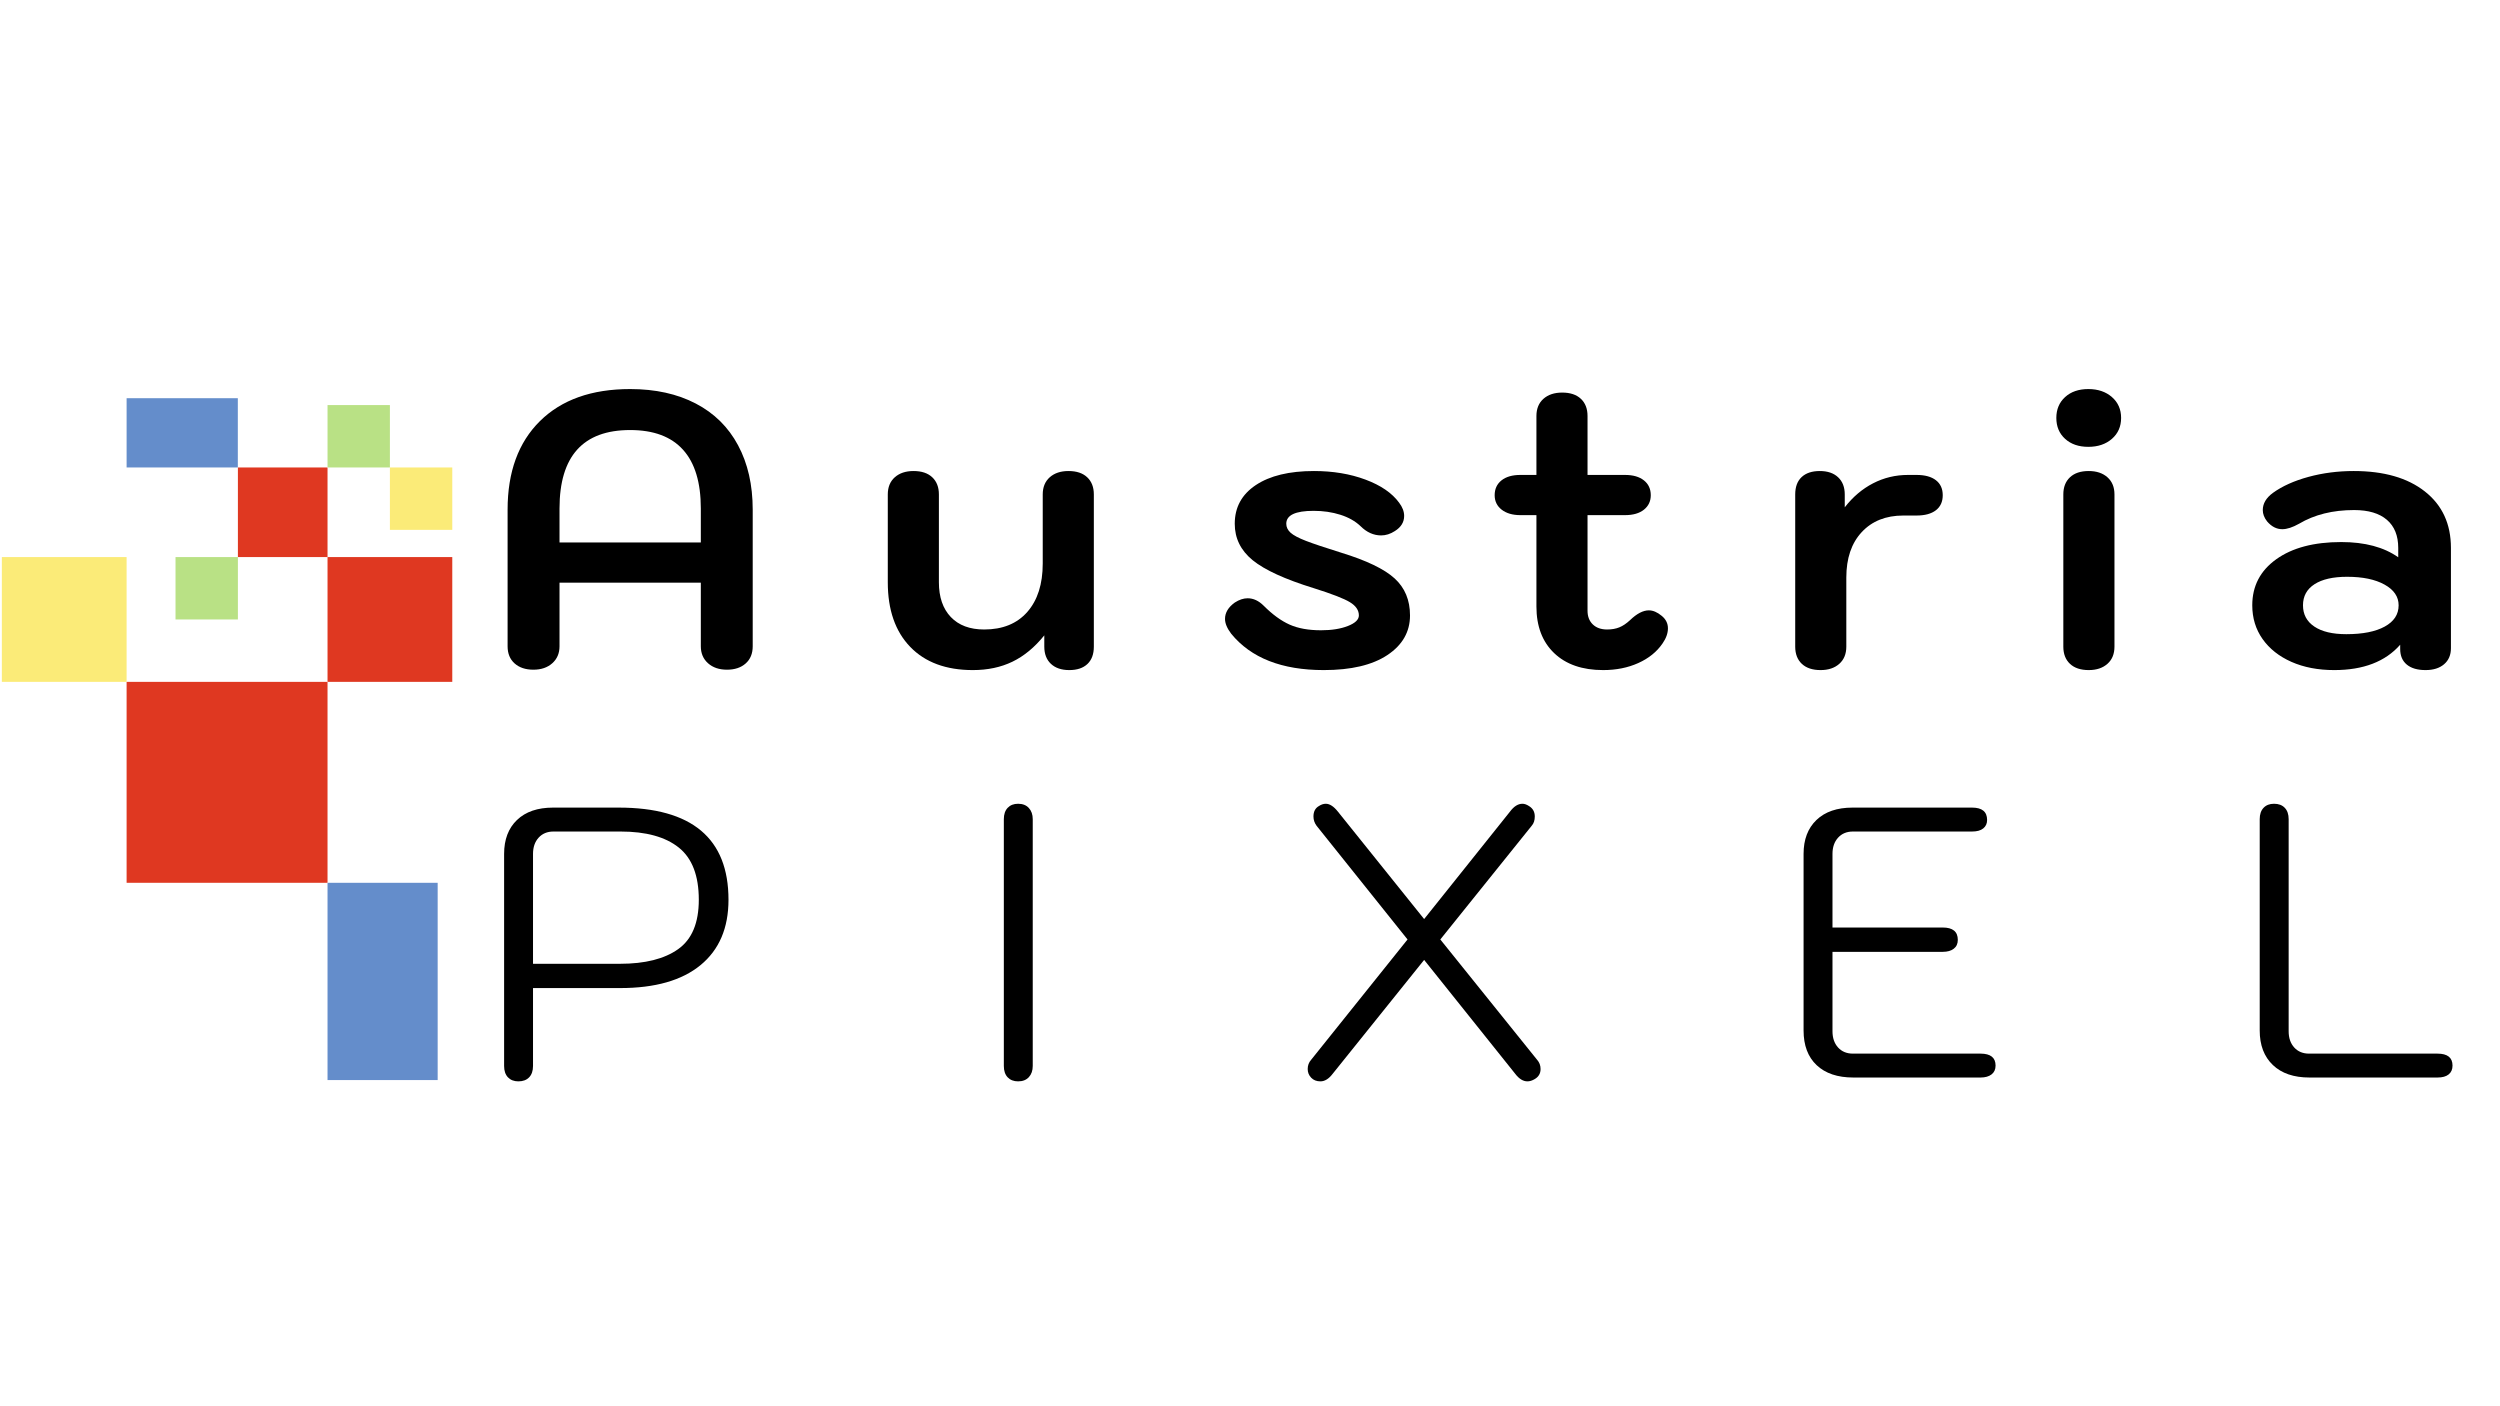 <?xml version="1.0" encoding="UTF-8"?>
<svg xmlns="http://www.w3.org/2000/svg" xmlns:xlink="http://www.w3.org/1999/xlink" width="1600" zoomAndPan="magnify" viewBox="0 0 1200 675" height="900" preserveAspectRatio="xMidYMid meet" version="1.0">
  <defs>
    <g></g>
    <clipPath id="d500860dfb">
      <path d="M 60.77 327.289 L 157.215 327.289 L 157.215 423.734 L 60.77 423.734 Z M 60.77 327.289 " clip-rule="nonzero"></path>
    </clipPath>
    <clipPath id="5dbee30327">
      <path d="M 60.77 191.133 L 114.191 191.133 L 114.191 224.383 L 60.77 224.383 Z M 60.77 191.133 " clip-rule="nonzero"></path>
    </clipPath>
    <clipPath id="ecf8ff9e76">
      <path d="M 157.215 423.734 L 210.082 423.734 L 210.082 518.438 L 157.215 518.438 Z M 157.215 423.734 " clip-rule="nonzero"></path>
    </clipPath>
    <clipPath id="8638ec58d3">
      <path d="M 157.215 267.406 L 217.094 267.406 L 217.094 327.289 L 157.215 327.289 Z M 157.215 267.406 " clip-rule="nonzero"></path>
    </clipPath>
    <clipPath id="726c95056d">
      <path d="M 84.25 267.406 L 114.191 267.406 L 114.191 297.348 L 84.25 297.348 Z M 84.25 267.406 " clip-rule="nonzero"></path>
    </clipPath>
    <clipPath id="8501de4198">
      <path d="M 187.152 224.383 L 217.094 224.383 L 217.094 254.324 L 187.152 254.324 Z M 187.152 224.383 " clip-rule="nonzero"></path>
    </clipPath>
    <clipPath id="6616adbcc6">
      <path d="M 114.191 224.383 L 157.215 224.383 L 157.215 267.406 L 114.191 267.406 Z M 114.191 224.383 " clip-rule="nonzero"></path>
    </clipPath>
    <clipPath id="e367d475ed">
      <path d="M 157.215 194.445 L 187.152 194.445 L 187.152 224.383 L 157.215 224.383 Z M 157.215 194.445 " clip-rule="nonzero"></path>
    </clipPath>
    <clipPath id="58371a367a">
      <path d="M 0.887 267.406 L 60.77 267.406 L 60.77 327.289 L 0.887 327.289 Z M 0.887 267.406 " clip-rule="nonzero"></path>
    </clipPath>
  </defs>
  <g clip-path="url(#d500860dfb)">
    <path fill="#df3821" d="M 60.77 327.289 L 157.215 327.289 L 157.215 423.734 L 60.77 423.734 Z M 60.77 327.289 " fill-opacity="1" fill-rule="nonzero"></path>
  </g>
  <g clip-path="url(#5dbee30327)">
    <path fill="#648dcb" d="M 60.77 191.133 L 114.156 191.133 L 114.156 224.383 L 60.77 224.383 Z M 60.77 191.133 " fill-opacity="1" fill-rule="nonzero"></path>
  </g>
  <g clip-path="url(#ecf8ff9e76)">
    <path fill="#648dcb" d="M 157.215 423.734 L 210.082 423.734 L 210.082 518.523 L 157.215 518.523 Z M 157.215 423.734 " fill-opacity="1" fill-rule="nonzero"></path>
  </g>
  <g clip-path="url(#8638ec58d3)">
    <path fill="#df3821" d="M 157.215 267.406 L 217.094 267.406 L 217.094 327.289 L 157.215 327.289 Z M 157.215 267.406 " fill-opacity="1" fill-rule="nonzero"></path>
  </g>
  <g clip-path="url(#726c95056d)">
    <path fill="#b9e185" d="M 84.25 267.406 L 114.191 267.406 L 114.191 297.348 L 84.25 297.348 Z M 84.25 267.406 " fill-opacity="1" fill-rule="nonzero"></path>
  </g>
  <g clip-path="url(#8501de4198)">
    <path fill="#fbeb78" d="M 187.152 224.383 L 217.094 224.383 L 217.094 254.324 L 187.152 254.324 Z M 187.152 224.383 " fill-opacity="1" fill-rule="nonzero"></path>
  </g>
  <g clip-path="url(#6616adbcc6)">
    <path fill="#df3821" d="M 114.191 224.383 L 157.215 224.383 L 157.215 267.406 L 114.191 267.406 Z M 114.191 224.383 " fill-opacity="1" fill-rule="nonzero"></path>
  </g>
  <g clip-path="url(#e367d475ed)">
    <path fill="#b9e185" d="M 157.215 194.445 L 187.152 194.445 L 187.152 224.383 L 157.215 224.383 Z M 157.215 194.445 " fill-opacity="1" fill-rule="nonzero"></path>
  </g>
  <g clip-path="url(#58371a367a)">
    <path fill="#fbeb78" d="M 0.887 267.406 L 60.77 267.406 L 60.77 327.289 L 0.887 327.289 Z M 0.887 267.406 " fill-opacity="1" fill-rule="nonzero"></path>
  </g>
  <g fill="#000000" fill-opacity="1">
    <g transform="translate(227.16, 517.211)">
      <g>
        <path d="M 21.656 1.844 C 19.562 1.844 17.895 1.195 16.656 -0.094 C 15.426 -1.383 14.812 -3.203 14.812 -5.547 L 14.812 -107.344 C 14.812 -114.25 16.875 -119.676 21 -123.625 C 25.133 -127.582 30.906 -129.562 38.312 -129.562 L 69.781 -129.562 C 104.938 -129.562 122.516 -114.816 122.516 -85.328 C 122.516 -71.754 118.039 -61.297 109.094 -53.953 C 100.156 -46.609 87.297 -42.938 70.516 -42.938 L 28.688 -42.938 L 28.688 -5.547 C 28.688 -3.203 28.066 -1.383 26.828 -0.094 C 25.598 1.195 23.875 1.844 21.656 1.844 Z M 70.516 -54.594 C 82.484 -54.594 91.766 -56.938 98.359 -61.625 C 104.961 -66.312 108.266 -74.211 108.266 -85.328 C 108.266 -96.922 105.055 -105.273 98.641 -110.391 C 92.223 -115.516 82.91 -118.078 70.703 -118.078 L 38.5 -118.078 C 35.531 -118.078 33.148 -117.086 31.359 -115.109 C 29.578 -113.141 28.688 -110.551 28.688 -107.344 L 28.688 -54.594 Z M 70.516 -54.594 "></path>
      </g>
    </g>
  </g>
  <g fill="#000000" fill-opacity="1">
    <g transform="translate(461.294, 517.211)">
      <g>
        <path d="M 27.391 1.844 C 25.297 1.844 23.629 1.195 22.391 -0.094 C 21.16 -1.383 20.547 -3.203 20.547 -5.547 L 20.547 -124 C 20.547 -126.344 21.16 -128.16 22.391 -129.453 C 23.629 -130.754 25.297 -131.406 27.391 -131.406 C 29.609 -131.406 31.332 -130.723 32.562 -129.359 C 33.801 -128.004 34.422 -126.219 34.422 -124 L 34.422 -5.547 C 34.422 -3.328 33.801 -1.539 32.562 -0.188 C 31.332 1.164 29.609 1.844 27.391 1.844 Z M 27.391 1.844 "></path>
      </g>
    </g>
  </g>
  <g fill="#000000" fill-opacity="1">
    <g transform="translate(617.695, 517.211)">
      <g>
        <path d="M 120.109 -8.516 C 121.223 -7.273 121.781 -5.797 121.781 -4.078 C 121.781 -1.973 120.852 -0.367 119 0.734 C 117.77 1.473 116.598 1.844 115.484 1.844 C 113.391 1.844 111.414 0.613 109.562 -1.844 L 65.891 -56.453 L 22.031 -1.844 C 20.176 0.613 18.203 1.844 16.109 1.844 C 14.254 1.844 12.77 1.254 11.656 0.078 C 10.551 -1.086 10 -2.473 10 -4.078 C 10 -5.797 10.551 -7.273 11.656 -8.516 L 57.922 -66.266 L 14.25 -120.859 C 13.258 -122.211 12.766 -123.691 12.766 -125.297 C 12.766 -127.641 13.629 -129.305 15.359 -130.297 C 16.473 -131.035 17.582 -131.406 18.688 -131.406 C 20.539 -131.406 22.457 -130.172 24.438 -127.703 L 65.891 -76.062 L 107.156 -127.703 C 109.008 -130.172 110.984 -131.406 113.078 -131.406 C 114.066 -131.406 115.117 -131.035 116.234 -130.297 C 118.078 -129.18 119 -127.516 119 -125.297 C 119 -123.441 118.508 -121.961 117.531 -120.859 L 73.656 -66.266 Z M 120.109 -8.516 "></path>
      </g>
    </g>
  </g>
  <g fill="#000000" fill-opacity="1">
    <g transform="translate(850.904, 517.211)">
      <g>
        <path d="M 38.688 0 C 31.156 0 25.289 -1.973 21.094 -5.922 C 16.906 -9.867 14.812 -15.422 14.812 -22.578 L 14.812 -107.344 C 14.812 -114.25 16.875 -119.676 21 -123.625 C 25.133 -127.582 30.906 -129.562 38.312 -129.562 L 95.688 -129.562 C 100.5 -129.562 102.906 -127.582 102.906 -123.625 C 102.906 -121.906 102.285 -120.551 101.047 -119.562 C 99.816 -118.57 98.031 -118.078 95.688 -118.078 L 38.5 -118.078 C 35.531 -118.078 33.148 -117.086 31.359 -115.109 C 29.578 -113.141 28.688 -110.551 28.688 -107.344 L 28.688 -72 L 81.625 -72 C 86.438 -72 88.844 -70.023 88.844 -66.078 C 88.844 -64.223 88.191 -62.801 86.891 -61.812 C 85.598 -60.82 83.844 -60.328 81.625 -60.328 L 28.688 -60.328 L 28.688 -22.203 C 28.688 -18.992 29.578 -16.398 31.359 -14.422 C 33.148 -12.453 35.531 -11.469 38.5 -11.469 L 99.75 -11.469 C 104.562 -11.469 106.969 -9.555 106.969 -5.734 C 106.969 -3.891 106.32 -2.473 105.031 -1.484 C 103.738 -0.492 101.977 0 99.75 0 Z M 38.688 0 "></path>
      </g>
    </g>
  </g>
  <g fill="#000000" fill-opacity="1">
    <g transform="translate(1069.491, 517.211)">
      <g>
        <path d="M 39.047 0 C 31.523 0 25.664 -2.004 21.469 -6.016 C 17.27 -10.023 15.172 -15.547 15.172 -22.578 L 15.172 -124 C 15.172 -126.344 15.785 -128.16 17.016 -129.453 C 18.254 -130.754 19.926 -131.406 22.031 -131.406 C 24.25 -131.406 25.973 -130.754 27.203 -129.453 C 28.441 -128.16 29.062 -126.344 29.062 -124 L 29.062 -22.203 C 29.062 -18.992 29.953 -16.398 31.734 -14.422 C 33.523 -12.453 35.898 -11.469 38.859 -11.469 L 100.5 -11.469 C 105.312 -11.469 107.719 -9.555 107.719 -5.734 C 107.719 -3.891 107.098 -2.473 105.859 -1.484 C 104.629 -0.492 102.844 0 100.5 0 Z M 39.047 0 "></path>
      </g>
    </g>
  </g>
  <g fill="#000000" fill-opacity="1">
    <g transform="translate(712.562, 319.765)">
      <g>
        <path d="M 85.047 -24.172 C 87.047 -22.547 88.047 -20.547 88.047 -18.172 C 88.047 -15.797 87.172 -13.359 85.422 -10.859 C 82.68 -6.867 78.812 -3.75 73.812 -1.5 C 68.812 0.75 63.191 1.875 56.953 1.875 C 46.961 1.875 39.125 -0.836 33.438 -6.266 C 27.758 -11.703 24.922 -19.164 24.922 -28.656 L 24.922 -72.5 L 17.234 -72.5 C 13.484 -72.5 10.484 -73.375 8.234 -75.125 C 5.992 -76.875 4.875 -79.188 4.875 -82.062 C 4.875 -85.051 5.961 -87.422 8.141 -89.172 C 10.328 -90.922 13.359 -91.797 17.234 -91.797 L 24.922 -91.797 L 24.922 -120.094 C 24.922 -123.582 26.039 -126.328 28.281 -128.328 C 30.531 -130.328 33.531 -131.328 37.281 -131.328 C 41.156 -131.328 44.148 -130.328 46.266 -128.328 C 48.391 -126.328 49.453 -123.582 49.453 -120.094 L 49.453 -91.797 L 67.438 -91.797 C 71.312 -91.797 74.344 -90.922 76.531 -89.172 C 78.719 -87.422 79.812 -85.051 79.812 -82.062 C 79.812 -79.188 78.719 -76.875 76.531 -75.125 C 74.344 -73.375 71.312 -72.5 67.438 -72.5 L 49.453 -72.5 L 49.453 -26.609 C 49.453 -23.859 50.297 -21.672 51.984 -20.047 C 53.672 -18.422 55.953 -17.609 58.828 -17.609 C 61.078 -17.609 63.039 -17.953 64.719 -18.641 C 66.406 -19.328 68.125 -20.484 69.875 -22.109 C 73.125 -25.234 76.125 -26.797 78.875 -26.797 C 80.875 -26.797 82.93 -25.922 85.047 -24.172 Z M 85.047 -24.172 "></path>
      </g>
    </g>
  </g>
  <g fill="#000000" fill-opacity="1">
    <g transform="translate(853.076, 319.765)">
      <g>
        <path d="M 20.797 1.875 C 16.922 1.875 13.922 0.875 11.797 -1.125 C 9.68 -3.125 8.625 -5.875 8.625 -9.375 L 8.625 -82.438 C 8.625 -86.051 9.648 -88.828 11.703 -90.766 C 13.766 -92.703 16.672 -93.672 20.422 -93.672 C 24.172 -93.672 27.102 -92.672 29.219 -90.672 C 31.344 -88.672 32.406 -85.926 32.406 -82.438 L 32.406 -76.25 C 36.281 -81.25 40.805 -85.086 45.984 -87.766 C 51.172 -90.453 56.766 -91.797 62.766 -91.797 L 66.875 -91.797 C 70.875 -91.797 73.969 -90.953 76.156 -89.266 C 78.344 -87.578 79.438 -85.176 79.438 -82.062 C 79.438 -78.938 78.344 -76.531 76.156 -74.844 C 73.969 -73.156 70.875 -72.312 66.875 -72.312 L 60.516 -72.312 C 52.141 -72.312 45.484 -69.656 40.547 -64.344 C 35.617 -59.039 33.156 -51.77 33.156 -42.531 L 33.156 -9.375 C 33.156 -5.875 32.031 -3.125 29.781 -1.125 C 27.539 0.875 24.547 1.875 20.797 1.875 Z M 20.797 1.875 "></path>
      </g>
    </g>
  </g>
  <g fill="#000000" fill-opacity="1">
    <g transform="translate(978.414, 319.765)">
      <g>
        <path d="M 23.984 -105.281 C 19.359 -105.281 15.641 -106.562 12.828 -109.125 C 10.023 -111.688 8.625 -115.031 8.625 -119.156 C 8.625 -123.27 10.023 -126.609 12.828 -129.172 C 15.641 -131.734 19.359 -133.016 23.984 -133.016 C 28.598 -133.016 32.375 -131.734 35.312 -129.172 C 38.25 -126.609 39.719 -123.27 39.719 -119.156 C 39.719 -115.031 38.25 -111.688 35.312 -109.125 C 32.375 -106.562 28.598 -105.281 23.984 -105.281 Z M 24.172 1.875 C 20.297 1.875 17.297 0.875 15.172 -1.125 C 13.047 -3.125 11.984 -5.875 11.984 -9.375 L 11.984 -82.438 C 11.984 -85.926 13.047 -88.672 15.172 -90.672 C 17.297 -92.672 20.297 -93.672 24.172 -93.672 C 27.91 -93.672 30.906 -92.672 33.156 -90.672 C 35.406 -88.672 36.531 -85.926 36.531 -82.438 L 36.531 -9.375 C 36.531 -5.875 35.406 -3.125 33.156 -1.125 C 30.906 0.875 27.91 1.875 24.172 1.875 Z M 24.172 1.875 "></path>
      </g>
    </g>
  </g>
  <g fill="#000000" fill-opacity="1">
    <g transform="translate(1074.34, 319.765)">
      <g>
        <path d="M 46.094 1.875 C 38.344 1.875 31.5 0.562 25.562 -2.062 C 19.633 -4.688 15.016 -8.336 11.703 -13.016 C 8.398 -17.703 6.75 -23.102 6.75 -29.219 C 6.75 -38.469 10.586 -45.836 18.266 -51.328 C 25.941 -56.828 36.336 -59.578 49.453 -59.578 C 60.816 -59.578 69.938 -57.141 76.812 -52.266 L 76.812 -56.766 C 76.812 -62.641 75 -67.133 71.375 -70.25 C 67.75 -73.375 62.504 -74.938 55.641 -74.938 C 45.398 -74.938 36.594 -72.75 29.219 -68.375 C 26.102 -66.625 23.422 -65.75 21.172 -65.75 C 18.422 -65.75 15.984 -67 13.859 -69.5 C 12.484 -71.25 11.797 -73.062 11.797 -74.938 C 11.797 -78.062 13.422 -80.812 16.672 -83.188 C 21.172 -86.426 26.852 -88.984 33.719 -90.859 C 40.594 -92.734 47.836 -93.672 55.453 -93.672 C 69.941 -93.672 81.336 -90.391 89.641 -83.828 C 97.953 -77.273 102.109 -68.254 102.109 -56.766 L 102.109 -8.625 C 102.109 -5.375 101.016 -2.812 98.828 -0.938 C 96.641 0.938 93.672 1.875 89.922 1.875 C 86.055 1.875 83.062 1 80.938 -0.75 C 78.812 -2.5 77.75 -5 77.75 -8.25 L 77.75 -10.297 C 70.625 -2.18 60.07 1.875 46.094 1.875 Z M 51.891 -15.359 C 59.766 -15.359 65.914 -16.578 70.344 -19.016 C 74.781 -21.453 77 -24.852 77 -29.219 C 77 -33.344 74.75 -36.656 70.25 -39.156 C 65.758 -41.656 59.766 -42.906 52.266 -42.906 C 45.523 -42.906 40.312 -41.719 36.625 -39.344 C 32.938 -36.969 31.094 -33.594 31.094 -29.219 C 31.094 -24.852 32.906 -21.453 36.531 -19.016 C 40.156 -16.578 45.273 -15.359 51.891 -15.359 Z M 51.891 -15.359 "></path>
      </g>
    </g>
  </g>
  <g fill="#000000" fill-opacity="1">
    <g transform="translate(234.099, 319.765)">
      <g>
        <path d="M 21.922 1.688 C 18.172 1.688 15.172 0.688 12.922 -1.312 C 10.672 -3.312 9.547 -6.055 9.547 -9.547 L 9.547 -75.125 C 9.547 -93.238 14.727 -107.414 25.094 -117.656 C 35.469 -127.895 49.895 -133.016 68.375 -133.016 C 80.488 -133.016 90.977 -130.703 99.844 -126.078 C 108.719 -121.461 115.492 -114.781 120.172 -106.031 C 124.859 -97.289 127.203 -86.988 127.203 -75.125 L 127.203 -9.547 C 127.203 -6.055 126.078 -3.312 123.828 -1.312 C 121.586 0.688 118.594 1.688 114.844 1.688 C 111.094 1.688 108.062 0.656 105.75 -1.406 C 103.445 -3.469 102.297 -6.18 102.297 -9.547 L 102.297 -40.094 L 34.469 -40.094 L 34.469 -9.547 C 34.469 -6.18 33.312 -3.469 31 -1.406 C 28.695 0.656 25.672 1.688 21.922 1.688 Z M 102.297 -59.391 L 102.297 -75.688 C 102.297 -88.176 99.453 -97.57 93.766 -103.875 C 88.078 -110.188 79.613 -113.344 68.375 -113.344 C 45.77 -113.344 34.469 -100.789 34.469 -75.688 L 34.469 -59.391 Z M 102.297 -59.391 "></path>
      </g>
    </g>
  </g>
  <g fill="#000000" fill-opacity="1">
    <g transform="translate(418.45, 319.765)">
      <g>
        <path d="M 48.516 1.875 C 35.648 1.875 25.629 -1.836 18.453 -9.266 C 11.273 -16.703 7.688 -27.039 7.688 -40.281 L 7.688 -82.438 C 7.688 -85.926 8.805 -88.672 11.047 -90.672 C 13.297 -92.672 16.297 -93.672 20.047 -93.672 C 23.922 -93.672 26.914 -92.672 29.031 -90.672 C 31.156 -88.672 32.219 -85.926 32.219 -82.438 L 32.219 -40.281 C 32.219 -33.156 34.125 -27.594 37.938 -23.594 C 41.75 -19.602 47.086 -17.609 53.953 -17.609 C 62.816 -17.609 69.719 -20.414 74.656 -26.031 C 79.594 -31.656 82.062 -39.398 82.062 -49.266 L 82.062 -82.438 C 82.062 -85.926 83.18 -88.672 85.422 -90.672 C 87.672 -92.672 90.672 -93.672 94.422 -93.672 C 98.297 -93.672 101.289 -92.672 103.406 -90.672 C 105.531 -88.672 106.594 -85.926 106.594 -82.438 L 106.594 -9.375 C 106.594 -5.75 105.562 -2.969 103.5 -1.031 C 101.445 0.906 98.547 1.875 94.797 1.875 C 91.047 1.875 88.109 0.875 85.984 -1.125 C 83.867 -3.125 82.812 -5.875 82.812 -9.375 L 82.812 -14.797 C 78.188 -9.055 73.094 -4.844 67.531 -2.156 C 61.977 0.531 55.641 1.875 48.516 1.875 Z M 48.516 1.875 "></path>
      </g>
    </g>
  </g>
  <g fill="#000000" fill-opacity="1">
    <g transform="translate(581.258, 319.765)">
      <g>
        <path d="M 54.141 1.875 C 34.035 1.875 19.234 -3.93 9.734 -15.547 C 7.742 -18.172 6.75 -20.547 6.75 -22.672 C 6.75 -25.672 8.305 -28.289 11.422 -30.531 C 13.547 -31.906 15.609 -32.594 17.609 -32.594 C 20.359 -32.594 22.922 -31.406 25.297 -29.031 C 29.535 -24.789 33.688 -21.766 37.75 -19.953 C 41.812 -18.141 46.836 -17.234 52.828 -17.234 C 57.953 -17.234 62.258 -17.922 65.75 -19.297 C 69.25 -20.672 71 -22.359 71 -24.359 C 71 -26.859 69.562 -28.977 66.688 -30.719 C 63.82 -32.469 58.016 -34.719 49.266 -37.469 C 35.523 -41.719 25.781 -46.18 20.031 -50.859 C 14.289 -55.547 11.422 -61.383 11.422 -68.375 C 11.422 -76.25 14.789 -82.43 21.531 -86.922 C 28.281 -91.422 37.586 -93.672 49.453 -93.672 C 58.578 -93.672 66.82 -92.297 74.188 -89.547 C 81.551 -86.797 86.922 -83.113 90.297 -78.5 C 91.922 -76.375 92.734 -74.25 92.734 -72.125 C 92.734 -69.125 91.234 -66.691 88.234 -64.828 C 86.109 -63.453 83.926 -62.766 81.688 -62.766 C 78.062 -62.766 74.75 -64.258 71.75 -67.25 C 69.25 -69.625 66.031 -71.438 62.094 -72.688 C 58.164 -73.938 53.891 -74.562 49.266 -74.562 C 40.523 -74.562 36.156 -72.5 36.156 -68.375 C 36.156 -66.75 36.844 -65.312 38.219 -64.062 C 39.594 -62.82 42.055 -61.516 45.609 -60.141 C 49.172 -58.766 54.766 -56.891 62.391 -54.516 C 74.629 -50.766 83.211 -46.641 88.141 -42.141 C 93.078 -37.648 95.547 -31.723 95.547 -24.359 C 95.547 -16.484 91.922 -10.141 84.672 -5.328 C 77.43 -0.523 67.254 1.875 54.141 1.875 Z M 54.141 1.875 "></path>
      </g>
    </g>
  </g>
</svg>
